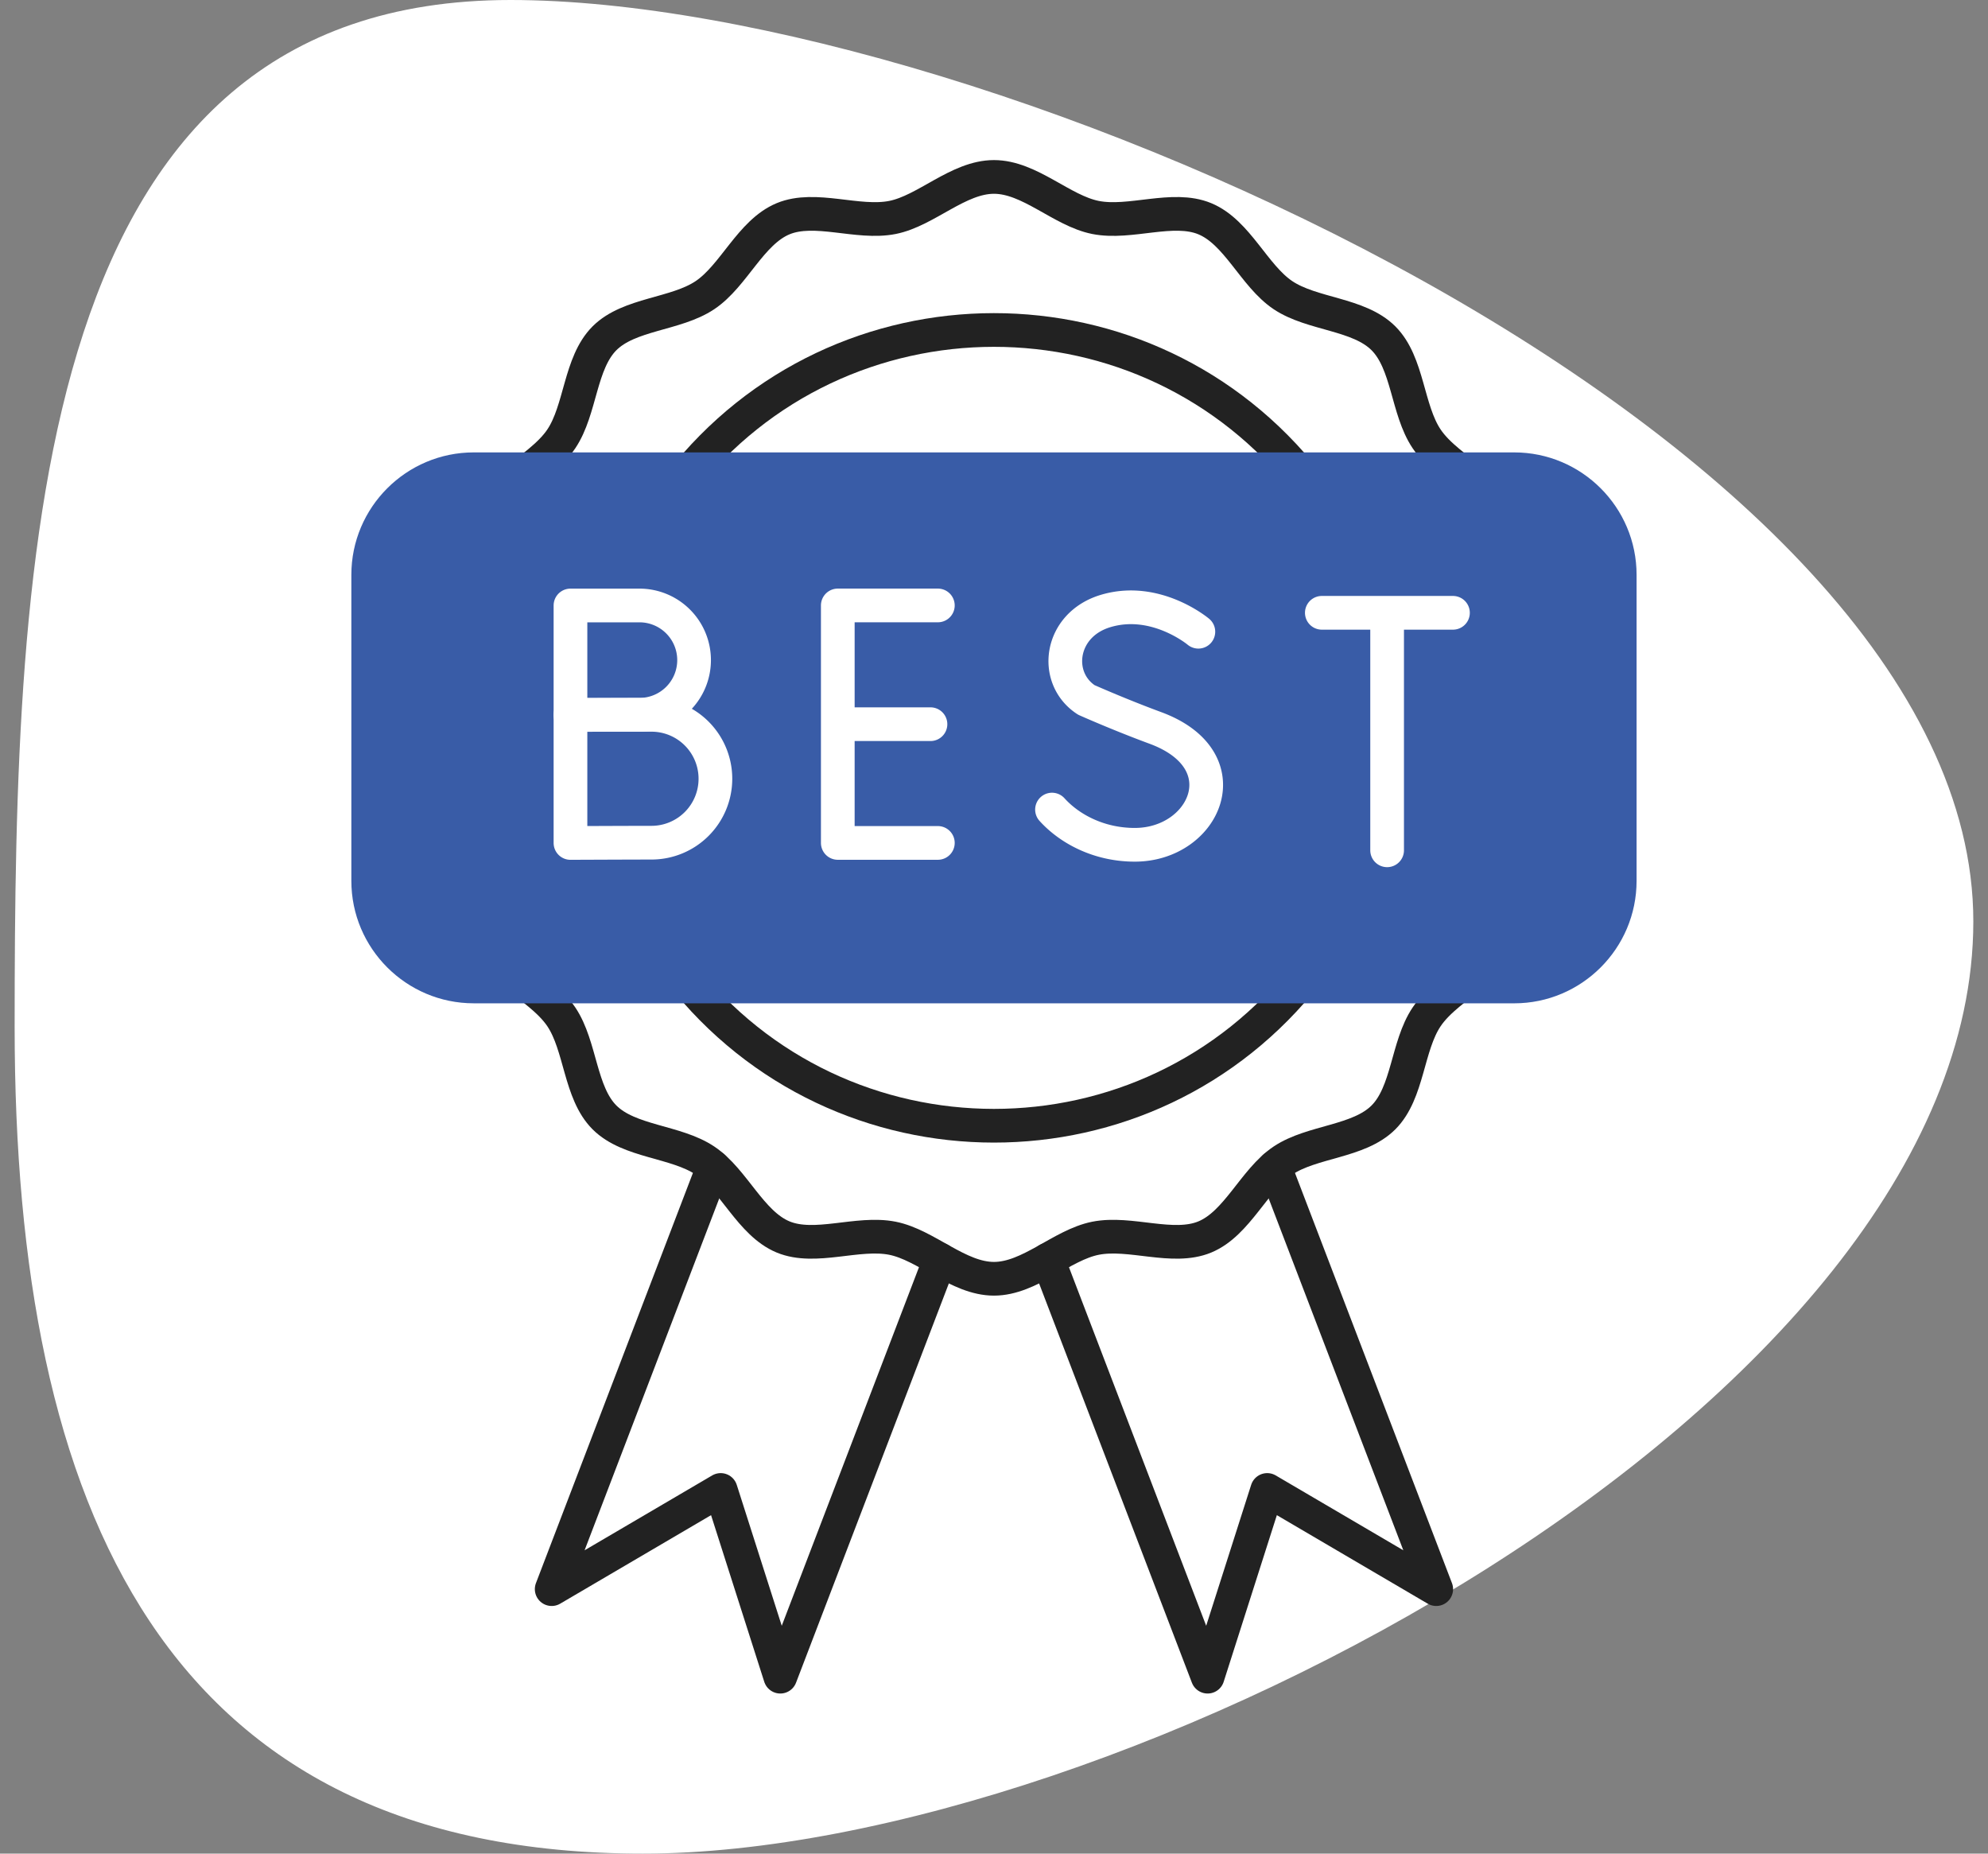 <svg width="118" height="110" viewBox="0 0 118 110" fill="none" xmlns="http://www.w3.org/2000/svg">
    <rect x="0" y="0" width="118" height="110" fill="#808080" stroke="none"/>
    <path d="M117.129 54.682c0 28.63-50.632 55.318-78.977 55.318C9.807 110 .869 89.577.869 60.946.87 32.316 1.958 0 30.303 0c28.345 0 86.826 26.05 86.826 54.682z" fill="#fff"/>
    <path d="M30.447 57.724c1.016.85 2.194 1.609 2.874 2.624 1.16 1.733 1.09 4.494 2.559 5.963 1.47 1.47 4.23 1.399 5.963 2.56 1.72 1.151 2.704 3.732 4.64 4.535 1.902.788 4.421-.333 6.489.076 2.006.398 3.903 2.405 6.026 2.405 2.123 0 4.02-2.007 6.027-2.405 2.067-.409 4.586.712 6.488-.076 1.934-.803 2.92-3.384 4.64-4.536 1.733-1.16 4.494-1.09 5.963-2.559 1.47-1.47 1.399-4.23 2.56-5.963.679-1.015 1.858-1.774 2.873-2.624M30.447 28.663c1.016-.85 2.194-1.609 2.874-2.624 1.16-1.733 1.09-4.494 2.559-5.963 1.47-1.47 4.23-1.399 5.963-2.56 1.72-1.151 2.706-3.732 4.64-4.535 1.902-.788 4.421.332 6.489-.076 2.006-.398 3.903-2.405 6.026-2.405 2.123 0 4.02 2.007 6.027 2.405 2.067.409 4.586-.712 6.488.076 1.936.803 2.92 3.384 4.64 4.536 1.733 1.16 4.494 1.09 5.963 2.559 1.47 1.47 1.399 4.23 2.56 5.963.679 1.015 1.858 1.774 2.873 2.624" stroke="#222" stroke-width="2" stroke-miterlimit="10" stroke-linecap="round" stroke-linejoin="round"/>
    <path d="M40.385 57.724c9.455 12.098 27.751 12.12 37.223 0M40.385 28.664c9.455-12.098 27.751-12.12 37.223 0" stroke="#222" stroke-width="2" stroke-miterlimit="10" stroke-linecap="round" stroke-linejoin="round"/>
    <path d="M28.12 59.54c-4.005 0-7.265-3.259-7.265-7.265V34.112c0-4.006 3.26-7.265 7.266-7.265h61.755c4.006 0 7.265 3.259 7.265 7.265v18.163c0 4.006-3.259 7.266-7.265 7.266H28.12z" fill="#395CA7"/>
    <path d="M55.667 35.929h-5.939v14.093h5.939M55.229 42.976h-5.5M41.198 39.173a3.243 3.243 0 0 1-3.243 3.244c-.888 0-4.094.014-4.094.014v-6.5h4.094a3.243 3.243 0 0 1 3.243 3.242z" stroke="#fff" stroke-width="2" stroke-miterlimit="10" stroke-linecap="round" stroke-linejoin="round"/>
    <path d="M42.464 46.214a3.794 3.794 0 0 1-3.794 3.794c-1.039 0-4.809.016-4.809.016v-7.603h4.81a3.793 3.793 0 0 1 3.793 3.793zM71.13 37.489s-2.53-2.126-5.511-1.228c-2.739.825-3.122 3.983-1.14 5.274 0 0 1.943.867 4.1 1.663 5.19 1.914 2.954 6.935-1.224 6.935-2.093 0-3.849-.916-4.912-2.09M78.459 36.366h7.783M82.334 50.46V36.365" stroke="#fff" stroke-width="2" stroke-miterlimit="10" stroke-linecap="round" stroke-linejoin="round"/>
    <path d="m75.66 69.256 9.589 25.049-10.032-5.885L71.68 99.5l-9.474-24.75M55.79 74.75 46.316 99.5l-3.538-11.08-10.032 5.885 9.588-25.05" stroke="#222" stroke-width="2" stroke-miterlimit="10" stroke-linecap="round" stroke-linejoin="round"/>
</svg>
